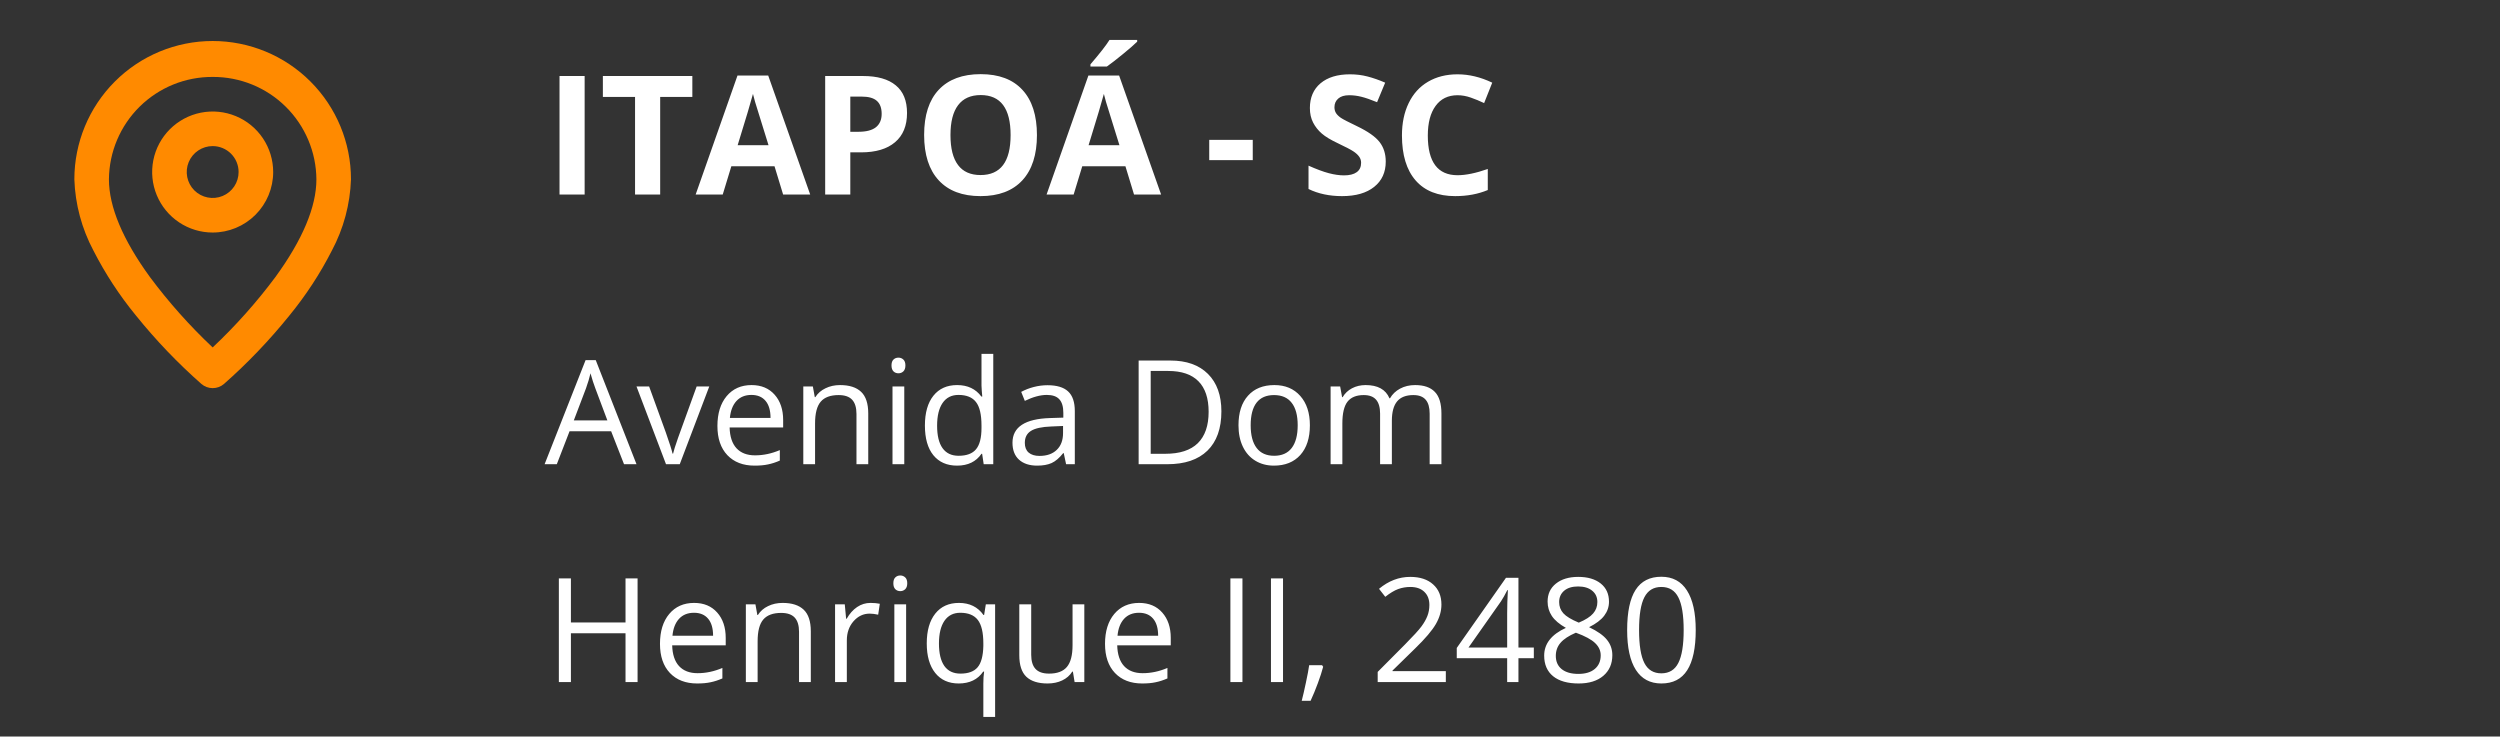 <svg xmlns="http://www.w3.org/2000/svg" width="241" height="71" viewBox="0 0 241 71" fill="none"><rect x="0" y="0" width="241" height="71" fill="#333333" stroke="none"/><path d="M20.501 37.416C20.103 37.416 19.718 37.273 19.416 37.013C17.129 34.997 15.018 32.79 13.105 30.416C11.52 28.485 10.148 26.388 9.011 24.163C7.88 22.042 7.249 19.689 7.168 17.287C7.168 13.75 8.573 10.359 11.073 7.858C13.574 5.358 16.965 3.953 20.501 3.953C24.038 3.953 27.429 5.358 29.929 7.858C32.43 10.359 33.835 13.75 33.835 17.287C33.753 19.688 33.122 22.038 31.991 24.158C30.855 26.385 29.483 28.483 27.898 30.416C25.985 32.792 23.873 35 21.586 37.018C21.284 37.276 20.899 37.417 20.501 37.416V37.416ZM20.501 7.416C17.867 7.402 15.335 8.433 13.46 10.284C11.586 12.134 10.522 14.652 10.501 17.287C10.501 19.938 11.835 23.108 14.455 26.708C16.268 29.142 18.292 31.412 20.501 33.493C22.711 31.412 24.735 29.142 26.548 26.708C29.168 23.108 30.501 19.938 30.501 17.287C30.481 14.652 29.417 12.134 27.542 10.284C25.667 8.433 23.135 7.402 20.501 7.416V7.416ZM20.501 22.416C19.348 22.416 18.22 22.074 17.261 21.433C16.301 20.792 15.553 19.881 15.112 18.815C14.671 17.75 14.555 16.577 14.78 15.445C15.005 14.313 15.561 13.274 16.377 12.458C17.192 11.643 18.232 11.087 19.363 10.862C20.495 10.637 21.668 10.752 22.734 11.194C23.799 11.635 24.711 12.383 25.352 13.342C25.992 14.302 26.335 15.429 26.335 16.583C26.335 18.13 25.72 19.614 24.626 20.708C23.532 21.802 22.048 22.416 20.501 22.416V22.416ZM20.501 14.083C20.007 14.083 19.523 14.23 19.112 14.505C18.701 14.779 18.381 15.17 18.192 15.626C18.002 16.083 17.953 16.586 18.049 17.071C18.146 17.556 18.384 18.001 18.733 18.351C19.083 18.701 19.529 18.939 20.014 19.035C20.498 19.132 21.001 19.082 21.458 18.893C21.915 18.704 22.305 18.383 22.58 17.972C22.855 17.561 23.001 17.078 23.001 16.583C23.001 15.92 22.738 15.284 22.269 14.815C21.8 14.347 21.164 14.083 20.501 14.083Z" fill="#FF8A00"></path><path d="M53.938 18.75V7.328H56.359V18.75H53.938ZM63.641 18.75H61.219V9.344H58.117V7.328H66.742V9.344H63.641V18.75ZM75.492 18.75L74.664 16.031H70.5L69.672 18.75H67.062L71.094 7.281H74.055L78.102 18.75H75.492ZM74.086 14C73.32 11.537 72.888 10.143 72.789 9.82C72.695 9.497 72.628 9.242 72.586 9.055C72.414 9.721 71.922 11.37 71.109 14H74.086ZM81.969 12.703H82.766C83.51 12.703 84.068 12.557 84.438 12.266C84.807 11.969 84.992 11.539 84.992 10.977C84.992 10.409 84.836 9.99 84.523 9.719C84.216 9.448 83.732 9.312 83.07 9.312H81.969V12.703ZM87.438 10.891C87.438 12.12 87.052 13.06 86.281 13.711C85.516 14.362 84.424 14.688 83.008 14.688H81.969V18.75H79.547V7.328H83.195C84.581 7.328 85.633 7.628 86.352 8.227C87.076 8.82 87.438 9.708 87.438 10.891ZM99.961 13.023C99.961 14.914 99.492 16.367 98.555 17.383C97.617 18.398 96.273 18.906 94.523 18.906C92.773 18.906 91.43 18.398 90.492 17.383C89.555 16.367 89.086 14.909 89.086 13.008C89.086 11.107 89.555 9.656 90.492 8.656C91.435 7.651 92.784 7.148 94.539 7.148C96.294 7.148 97.635 7.654 98.562 8.664C99.495 9.674 99.961 11.128 99.961 13.023ZM91.625 13.023C91.625 14.3 91.867 15.26 92.352 15.906C92.836 16.552 93.56 16.875 94.523 16.875C96.456 16.875 97.422 15.591 97.422 13.023C97.422 10.45 96.461 9.164 94.539 9.164C93.576 9.164 92.849 9.49 92.359 10.141C91.87 10.787 91.625 11.747 91.625 13.023ZM109.32 18.75L108.492 16.031H104.328L103.5 18.75H100.891L104.922 7.281H107.883L111.93 18.75H109.32ZM107.914 14C107.148 11.537 106.716 10.143 106.617 9.82C106.523 9.497 106.456 9.242 106.414 9.055C106.242 9.721 105.75 11.37 104.938 14H107.914ZM105.117 6.414V6.203C106.013 5.161 106.625 4.378 106.953 3.852H109.625V4.016C109.354 4.286 108.891 4.69 108.234 5.227C107.583 5.758 107.073 6.154 106.703 6.414H105.117ZM116.57 15.438V13.484H120.766V15.438H116.57ZM133.586 15.578C133.586 16.609 133.214 17.422 132.469 18.016C131.729 18.609 130.698 18.906 129.375 18.906C128.156 18.906 127.078 18.677 126.141 18.219V15.969C126.911 16.312 127.562 16.555 128.094 16.695C128.63 16.836 129.12 16.906 129.562 16.906C130.094 16.906 130.5 16.805 130.781 16.602C131.068 16.398 131.211 16.096 131.211 15.695C131.211 15.471 131.148 15.273 131.023 15.102C130.898 14.925 130.714 14.755 130.469 14.594C130.229 14.432 129.737 14.175 128.992 13.82C128.294 13.492 127.771 13.177 127.422 12.875C127.073 12.573 126.794 12.221 126.586 11.82C126.378 11.419 126.273 10.95 126.273 10.414C126.273 9.404 126.615 8.609 127.297 8.031C127.984 7.453 128.932 7.164 130.141 7.164C130.734 7.164 131.299 7.234 131.836 7.375C132.378 7.516 132.943 7.714 133.531 7.969L132.75 9.852C132.141 9.602 131.635 9.427 131.234 9.328C130.839 9.229 130.448 9.18 130.062 9.18C129.604 9.18 129.253 9.286 129.008 9.5C128.763 9.714 128.641 9.992 128.641 10.336C128.641 10.55 128.69 10.737 128.789 10.898C128.888 11.055 129.044 11.208 129.258 11.359C129.477 11.505 129.99 11.771 130.797 12.156C131.865 12.667 132.596 13.18 132.992 13.695C133.388 14.206 133.586 14.833 133.586 15.578ZM140.508 9.18C139.596 9.18 138.891 9.523 138.391 10.211C137.891 10.893 137.641 11.846 137.641 13.07C137.641 15.617 138.596 16.891 140.508 16.891C141.31 16.891 142.281 16.69 143.422 16.289V18.32C142.484 18.711 141.438 18.906 140.281 18.906C138.62 18.906 137.349 18.404 136.469 17.398C135.589 16.388 135.148 14.94 135.148 13.055C135.148 11.867 135.365 10.828 135.797 9.938C136.229 9.042 136.849 8.357 137.656 7.883C138.469 7.404 139.419 7.164 140.508 7.164C141.617 7.164 142.732 7.432 143.852 7.969L143.07 9.938C142.643 9.734 142.214 9.557 141.781 9.406C141.349 9.255 140.924 9.18 140.508 9.18Z" fill="white"></path><path d="M60.156 44.75L58.912 41.571H54.906L53.676 44.75H52.5L56.451 34.715H57.429L61.359 44.75H60.156ZM58.55 40.525L57.388 37.429C57.237 37.037 57.082 36.556 56.923 35.986C56.823 36.424 56.679 36.905 56.492 37.429L55.316 40.525H58.55ZM64.203 44.75L61.359 37.258H62.576L64.189 41.701C64.554 42.74 64.768 43.415 64.832 43.725H64.887C64.937 43.483 65.094 42.984 65.358 42.227C65.627 41.467 66.227 39.81 67.156 37.258H68.373L65.529 44.75H64.203ZM72.741 44.887C71.634 44.887 70.759 44.55 70.116 43.875C69.478 43.2 69.159 42.264 69.159 41.065C69.159 39.858 69.455 38.898 70.048 38.188C70.645 37.477 71.445 37.121 72.447 37.121C73.386 37.121 74.129 37.431 74.676 38.051C75.223 38.666 75.496 39.48 75.496 40.491V41.209H70.335C70.358 42.089 70.579 42.756 70.998 43.212C71.422 43.668 72.017 43.895 72.782 43.895C73.589 43.895 74.386 43.727 75.175 43.39V44.401C74.774 44.575 74.393 44.698 74.033 44.77C73.678 44.848 73.247 44.887 72.741 44.887ZM72.434 38.071C71.832 38.071 71.351 38.267 70.991 38.659C70.636 39.051 70.426 39.593 70.362 40.286H74.279C74.279 39.571 74.12 39.024 73.801 38.645C73.482 38.263 73.026 38.071 72.434 38.071ZM82.564 44.75V39.903C82.564 39.293 82.425 38.837 82.147 38.536C81.87 38.235 81.434 38.085 80.842 38.085C80.058 38.085 79.484 38.297 79.119 38.721C78.755 39.145 78.572 39.844 78.572 40.819V44.75H77.438V37.258H78.36L78.545 38.283H78.6C78.832 37.914 79.158 37.629 79.577 37.429C79.996 37.224 80.463 37.121 80.978 37.121C81.881 37.121 82.56 37.34 83.016 37.777C83.471 38.21 83.699 38.905 83.699 39.862V44.75H82.564ZM87.172 44.75H86.037V37.258H87.172V44.75ZM85.941 35.227C85.941 34.968 86.005 34.779 86.133 34.66C86.26 34.537 86.42 34.476 86.611 34.476C86.794 34.476 86.951 34.537 87.083 34.66C87.215 34.783 87.281 34.972 87.281 35.227C87.281 35.483 87.215 35.674 87.083 35.802C86.951 35.925 86.794 35.986 86.611 35.986C86.42 35.986 86.26 35.925 86.133 35.802C86.005 35.674 85.941 35.483 85.941 35.227ZM94.678 43.745H94.616C94.092 44.506 93.308 44.887 92.265 44.887C91.285 44.887 90.522 44.552 89.975 43.882C89.432 43.212 89.161 42.259 89.161 41.024C89.161 39.789 89.435 38.83 89.981 38.147C90.528 37.463 91.289 37.121 92.265 37.121C93.281 37.121 94.06 37.49 94.603 38.228H94.691L94.644 37.688L94.616 37.162V34.113H95.751V44.75H94.828L94.678 43.745ZM92.408 43.937C93.183 43.937 93.743 43.727 94.09 43.308C94.441 42.884 94.616 42.203 94.616 41.264V41.024C94.616 39.963 94.439 39.206 94.083 38.755C93.732 38.299 93.169 38.071 92.394 38.071C91.729 38.071 91.219 38.331 90.863 38.851C90.512 39.366 90.337 40.095 90.337 41.038C90.337 41.995 90.512 42.717 90.863 43.205C91.214 43.693 91.729 43.937 92.408 43.937ZM102.771 44.75L102.546 43.684H102.491C102.118 44.153 101.744 44.472 101.37 44.641C101.001 44.805 100.538 44.887 99.982 44.887C99.24 44.887 98.656 44.695 98.232 44.312C97.813 43.93 97.603 43.385 97.603 42.679C97.603 41.166 98.814 40.373 101.233 40.3L102.505 40.259V39.794C102.505 39.206 102.377 38.773 102.122 38.495C101.871 38.213 101.468 38.071 100.912 38.071C100.288 38.071 99.581 38.263 98.793 38.645L98.444 37.777C98.814 37.577 99.217 37.42 99.654 37.306C100.096 37.192 100.538 37.135 100.98 37.135C101.874 37.135 102.535 37.333 102.963 37.73C103.396 38.126 103.612 38.762 103.612 39.637V44.75H102.771ZM100.208 43.95C100.914 43.95 101.468 43.757 101.869 43.369C102.275 42.982 102.478 42.44 102.478 41.742V41.065L101.343 41.113C100.44 41.145 99.789 41.286 99.388 41.537C98.991 41.783 98.793 42.168 98.793 42.692C98.793 43.102 98.916 43.415 99.162 43.629C99.413 43.843 99.761 43.95 100.208 43.95ZM117.742 39.657C117.742 41.307 117.293 42.569 116.396 43.444C115.502 44.315 114.215 44.75 112.533 44.75H109.765V34.756H112.827C114.381 34.756 115.589 35.187 116.45 36.048C117.312 36.909 117.742 38.112 117.742 39.657ZM116.512 39.698C116.512 38.395 116.184 37.413 115.527 36.752C114.876 36.091 113.905 35.761 112.615 35.761H110.927V43.745H112.342C113.727 43.745 114.769 43.406 115.466 42.727C116.163 42.043 116.512 41.033 116.512 39.698ZM126.273 40.997C126.273 42.218 125.966 43.173 125.351 43.861C124.735 44.545 123.885 44.887 122.801 44.887C122.131 44.887 121.536 44.73 121.017 44.415C120.497 44.101 120.096 43.649 119.813 43.062C119.531 42.474 119.39 41.785 119.39 40.997C119.39 39.776 119.695 38.825 120.306 38.147C120.916 37.463 121.764 37.121 122.849 37.121C123.897 37.121 124.729 37.47 125.344 38.167C125.964 38.864 126.273 39.808 126.273 40.997ZM120.565 40.997C120.565 41.954 120.757 42.683 121.14 43.185C121.522 43.686 122.085 43.937 122.828 43.937C123.571 43.937 124.134 43.688 124.517 43.191C124.904 42.69 125.098 41.959 125.098 40.997C125.098 40.045 124.904 39.322 124.517 38.83C124.134 38.333 123.566 38.085 122.814 38.085C122.072 38.085 121.511 38.329 121.133 38.816C120.755 39.304 120.565 40.031 120.565 40.997ZM137.819 44.75V39.876C137.819 39.279 137.692 38.832 137.437 38.536C137.181 38.235 136.785 38.085 136.247 38.085C135.541 38.085 135.019 38.288 134.682 38.693C134.344 39.099 134.176 39.723 134.176 40.566V44.75H133.041V39.876C133.041 39.279 132.913 38.832 132.658 38.536C132.403 38.235 132.004 38.085 131.462 38.085C130.751 38.085 130.229 38.299 129.896 38.727C129.568 39.151 129.404 39.849 129.404 40.819V44.75H128.27V37.258H129.192L129.377 38.283H129.432C129.646 37.919 129.947 37.634 130.334 37.429C130.726 37.224 131.163 37.121 131.646 37.121C132.818 37.121 133.583 37.545 133.943 38.393H133.998C134.221 38.001 134.545 37.691 134.969 37.463C135.393 37.235 135.876 37.121 136.418 37.121C137.266 37.121 137.899 37.34 138.318 37.777C138.742 38.21 138.954 38.905 138.954 39.862V44.75H137.819ZM61.462 65.75H60.3V61.047H55.036V65.75H53.874V55.756H55.036V60.008H60.3V55.756H61.462V65.75ZM67.204 65.887C66.097 65.887 65.222 65.549 64.579 64.875C63.941 64.201 63.622 63.264 63.622 62.065C63.622 60.858 63.918 59.898 64.511 59.188C65.108 58.477 65.908 58.121 66.91 58.121C67.849 58.121 68.592 58.431 69.139 59.051C69.686 59.666 69.959 60.48 69.959 61.491V62.209H64.798C64.821 63.089 65.042 63.756 65.461 64.212C65.885 64.668 66.48 64.895 67.245 64.895C68.052 64.895 68.849 64.727 69.638 64.39V65.401C69.237 65.575 68.856 65.698 68.496 65.77C68.141 65.848 67.71 65.887 67.204 65.887ZM66.897 59.071C66.295 59.071 65.814 59.267 65.454 59.659C65.099 60.051 64.889 60.593 64.825 61.286H68.742C68.742 60.571 68.583 60.024 68.264 59.645C67.945 59.263 67.489 59.071 66.897 59.071ZM77.027 65.75V60.903C77.027 60.293 76.888 59.837 76.61 59.536C76.332 59.235 75.897 59.085 75.305 59.085C74.521 59.085 73.947 59.297 73.582 59.721C73.217 60.145 73.035 60.844 73.035 61.819V65.75H71.9V58.258H72.823L73.008 59.283H73.062C73.295 58.914 73.621 58.629 74.04 58.429C74.459 58.224 74.926 58.121 75.441 58.121C76.344 58.121 77.023 58.34 77.478 58.777C77.934 59.21 78.162 59.905 78.162 60.862V65.75H77.027ZM83.918 58.121C84.251 58.121 84.549 58.148 84.814 58.203L84.656 59.256C84.346 59.188 84.073 59.153 83.836 59.153C83.23 59.153 82.71 59.399 82.277 59.892C81.849 60.384 81.635 60.997 81.635 61.73V65.75H80.5V58.258H81.436L81.566 59.645H81.621C81.899 59.158 82.234 58.782 82.626 58.518C83.018 58.253 83.449 58.121 83.918 58.121ZM87.35 65.75H86.215V58.258H87.35V65.75ZM86.119 56.227C86.119 55.968 86.183 55.779 86.311 55.66C86.438 55.537 86.598 55.476 86.789 55.476C86.971 55.476 87.129 55.537 87.261 55.66C87.393 55.783 87.459 55.972 87.459 56.227C87.459 56.483 87.393 56.674 87.261 56.802C87.129 56.925 86.971 56.986 86.789 56.986C86.598 56.986 86.438 56.925 86.311 56.802C86.183 56.674 86.119 56.483 86.119 56.227ZM92.586 64.936C93.342 64.936 93.894 64.734 94.24 64.328C94.587 63.922 94.771 63.239 94.794 62.277V62.024C94.794 60.976 94.616 60.222 94.261 59.762C93.905 59.301 93.342 59.071 92.572 59.071C91.907 59.071 91.397 59.331 91.041 59.851C90.69 60.366 90.515 61.095 90.515 62.038C90.515 62.981 90.688 63.702 91.034 64.198C91.385 64.69 91.902 64.936 92.586 64.936ZM92.415 65.887C91.449 65.887 90.695 65.547 90.152 64.868C89.61 64.189 89.339 63.241 89.339 62.024C89.339 60.798 89.612 59.842 90.159 59.153C90.706 58.465 91.467 58.121 92.442 58.121C93.468 58.121 94.256 58.508 94.808 59.283H94.869L95.033 58.258H95.929V69.113H94.794V65.907C94.794 65.451 94.819 65.064 94.869 64.745H94.78C94.256 65.506 93.468 65.887 92.415 65.887ZM99.408 58.258V63.118C99.408 63.729 99.547 64.185 99.825 64.485C100.103 64.786 100.538 64.936 101.131 64.936C101.915 64.936 102.487 64.722 102.847 64.294C103.211 63.866 103.394 63.166 103.394 62.195V58.258H104.528V65.75H103.592L103.428 64.745H103.366C103.134 65.114 102.81 65.397 102.396 65.593C101.985 65.789 101.516 65.887 100.987 65.887C100.076 65.887 99.392 65.67 98.936 65.237C98.485 64.804 98.26 64.112 98.26 63.159V58.258H99.408ZM110.106 65.887C108.999 65.887 108.124 65.549 107.481 64.875C106.843 64.201 106.524 63.264 106.524 62.065C106.524 60.858 106.821 59.898 107.413 59.188C108.01 58.477 108.81 58.121 109.812 58.121C110.751 58.121 111.494 58.431 112.041 59.051C112.588 59.666 112.861 60.48 112.861 61.491V62.209H107.7C107.723 63.089 107.944 63.756 108.363 64.212C108.787 64.668 109.382 64.895 110.147 64.895C110.954 64.895 111.752 64.727 112.54 64.39V65.401C112.139 65.575 111.758 65.698 111.398 65.77C111.043 65.848 110.612 65.887 110.106 65.887ZM109.799 59.071C109.197 59.071 108.716 59.267 108.356 59.659C108.001 60.051 107.791 60.593 107.728 61.286H111.645C111.645 60.571 111.485 60.024 111.166 59.645C110.847 59.263 110.391 59.071 109.799 59.071ZM118.61 65.75V55.756H119.772V65.75H118.61ZM122.521 65.75V55.756H123.683V65.75H122.521ZM127.449 64.123L127.552 64.28C127.433 64.736 127.262 65.265 127.039 65.866C126.816 66.472 126.583 67.035 126.342 67.555H125.487C125.61 67.081 125.745 66.495 125.891 65.798C126.041 65.101 126.146 64.542 126.205 64.123H127.449ZM139.378 65.75H132.809V64.772L135.44 62.127C136.243 61.316 136.771 60.737 137.026 60.391C137.282 60.044 137.473 59.707 137.601 59.379C137.728 59.051 137.792 58.698 137.792 58.319C137.792 57.786 137.63 57.365 137.307 57.055C136.983 56.74 136.534 56.583 135.96 56.583C135.545 56.583 135.151 56.651 134.777 56.788C134.408 56.925 133.996 57.173 133.54 57.533L132.938 56.761C133.859 55.995 134.862 55.612 135.946 55.612C136.885 55.612 137.621 55.854 138.154 56.337C138.688 56.815 138.954 57.46 138.954 58.272C138.954 58.905 138.776 59.532 138.421 60.151C138.065 60.771 137.4 61.555 136.425 62.503L134.237 64.643V64.697H139.378V65.75ZM147.861 63.453H146.378V65.75H145.291V63.453H140.431V62.462L145.175 55.701H146.378V62.421H147.861V63.453ZM145.291 62.421V59.099C145.291 58.447 145.314 57.711 145.359 56.891H145.305C145.086 57.328 144.881 57.69 144.689 57.977L141.565 62.421H145.291ZM152.141 55.612C153.052 55.612 153.774 55.824 154.308 56.248C154.841 56.672 155.107 57.258 155.107 58.005C155.107 58.497 154.955 58.946 154.649 59.352C154.344 59.757 153.856 60.126 153.187 60.459C153.998 60.846 154.574 61.254 154.916 61.683C155.258 62.106 155.429 62.599 155.429 63.159C155.429 63.989 155.139 64.652 154.561 65.148C153.982 65.641 153.189 65.887 152.182 65.887C151.115 65.887 150.295 65.654 149.721 65.189C149.146 64.72 148.859 64.057 148.859 63.2C148.859 62.056 149.557 61.165 150.951 60.527C150.322 60.172 149.871 59.789 149.598 59.379C149.324 58.964 149.188 58.502 149.188 57.991C149.188 57.267 149.454 56.69 149.987 56.262C150.525 55.829 151.243 55.612 152.141 55.612ZM149.98 63.227C149.98 63.774 150.17 64.201 150.548 64.506C150.931 64.811 151.466 64.964 152.154 64.964C152.833 64.964 153.362 64.804 153.74 64.485C154.118 64.166 154.308 63.729 154.308 63.173C154.308 62.731 154.13 62.339 153.774 61.997C153.419 61.651 152.799 61.316 151.915 60.992C151.236 61.284 150.744 61.607 150.438 61.963C150.133 62.314 149.98 62.735 149.98 63.227ZM152.127 56.535C151.557 56.535 151.111 56.672 150.787 56.945C150.464 57.219 150.302 57.583 150.302 58.039C150.302 58.458 150.436 58.818 150.705 59.119C150.974 59.42 151.471 59.721 152.195 60.022C152.847 59.748 153.307 59.454 153.576 59.14C153.85 58.825 153.986 58.458 153.986 58.039C153.986 57.579 153.82 57.214 153.487 56.945C153.159 56.672 152.706 56.535 152.127 56.535ZM163.468 60.739C163.468 62.467 163.194 63.756 162.647 64.608C162.105 65.461 161.273 65.887 160.152 65.887C159.077 65.887 158.259 65.451 157.698 64.581C157.138 63.706 156.857 62.425 156.857 60.739C156.857 58.998 157.129 57.706 157.671 56.863C158.213 56.02 159.04 55.599 160.152 55.599C161.237 55.599 162.06 56.038 162.62 56.918C163.185 57.797 163.468 59.071 163.468 60.739ZM158.006 60.739C158.006 62.193 158.177 63.253 158.519 63.918C158.86 64.579 159.405 64.909 160.152 64.909C160.909 64.909 161.456 64.574 161.793 63.904C162.135 63.23 162.306 62.175 162.306 60.739C162.306 59.304 162.135 58.253 161.793 57.588C161.456 56.918 160.909 56.583 160.152 56.583C159.405 56.583 158.86 56.913 158.519 57.574C158.177 58.23 158.006 59.285 158.006 60.739Z" fill="white"></path></svg>
